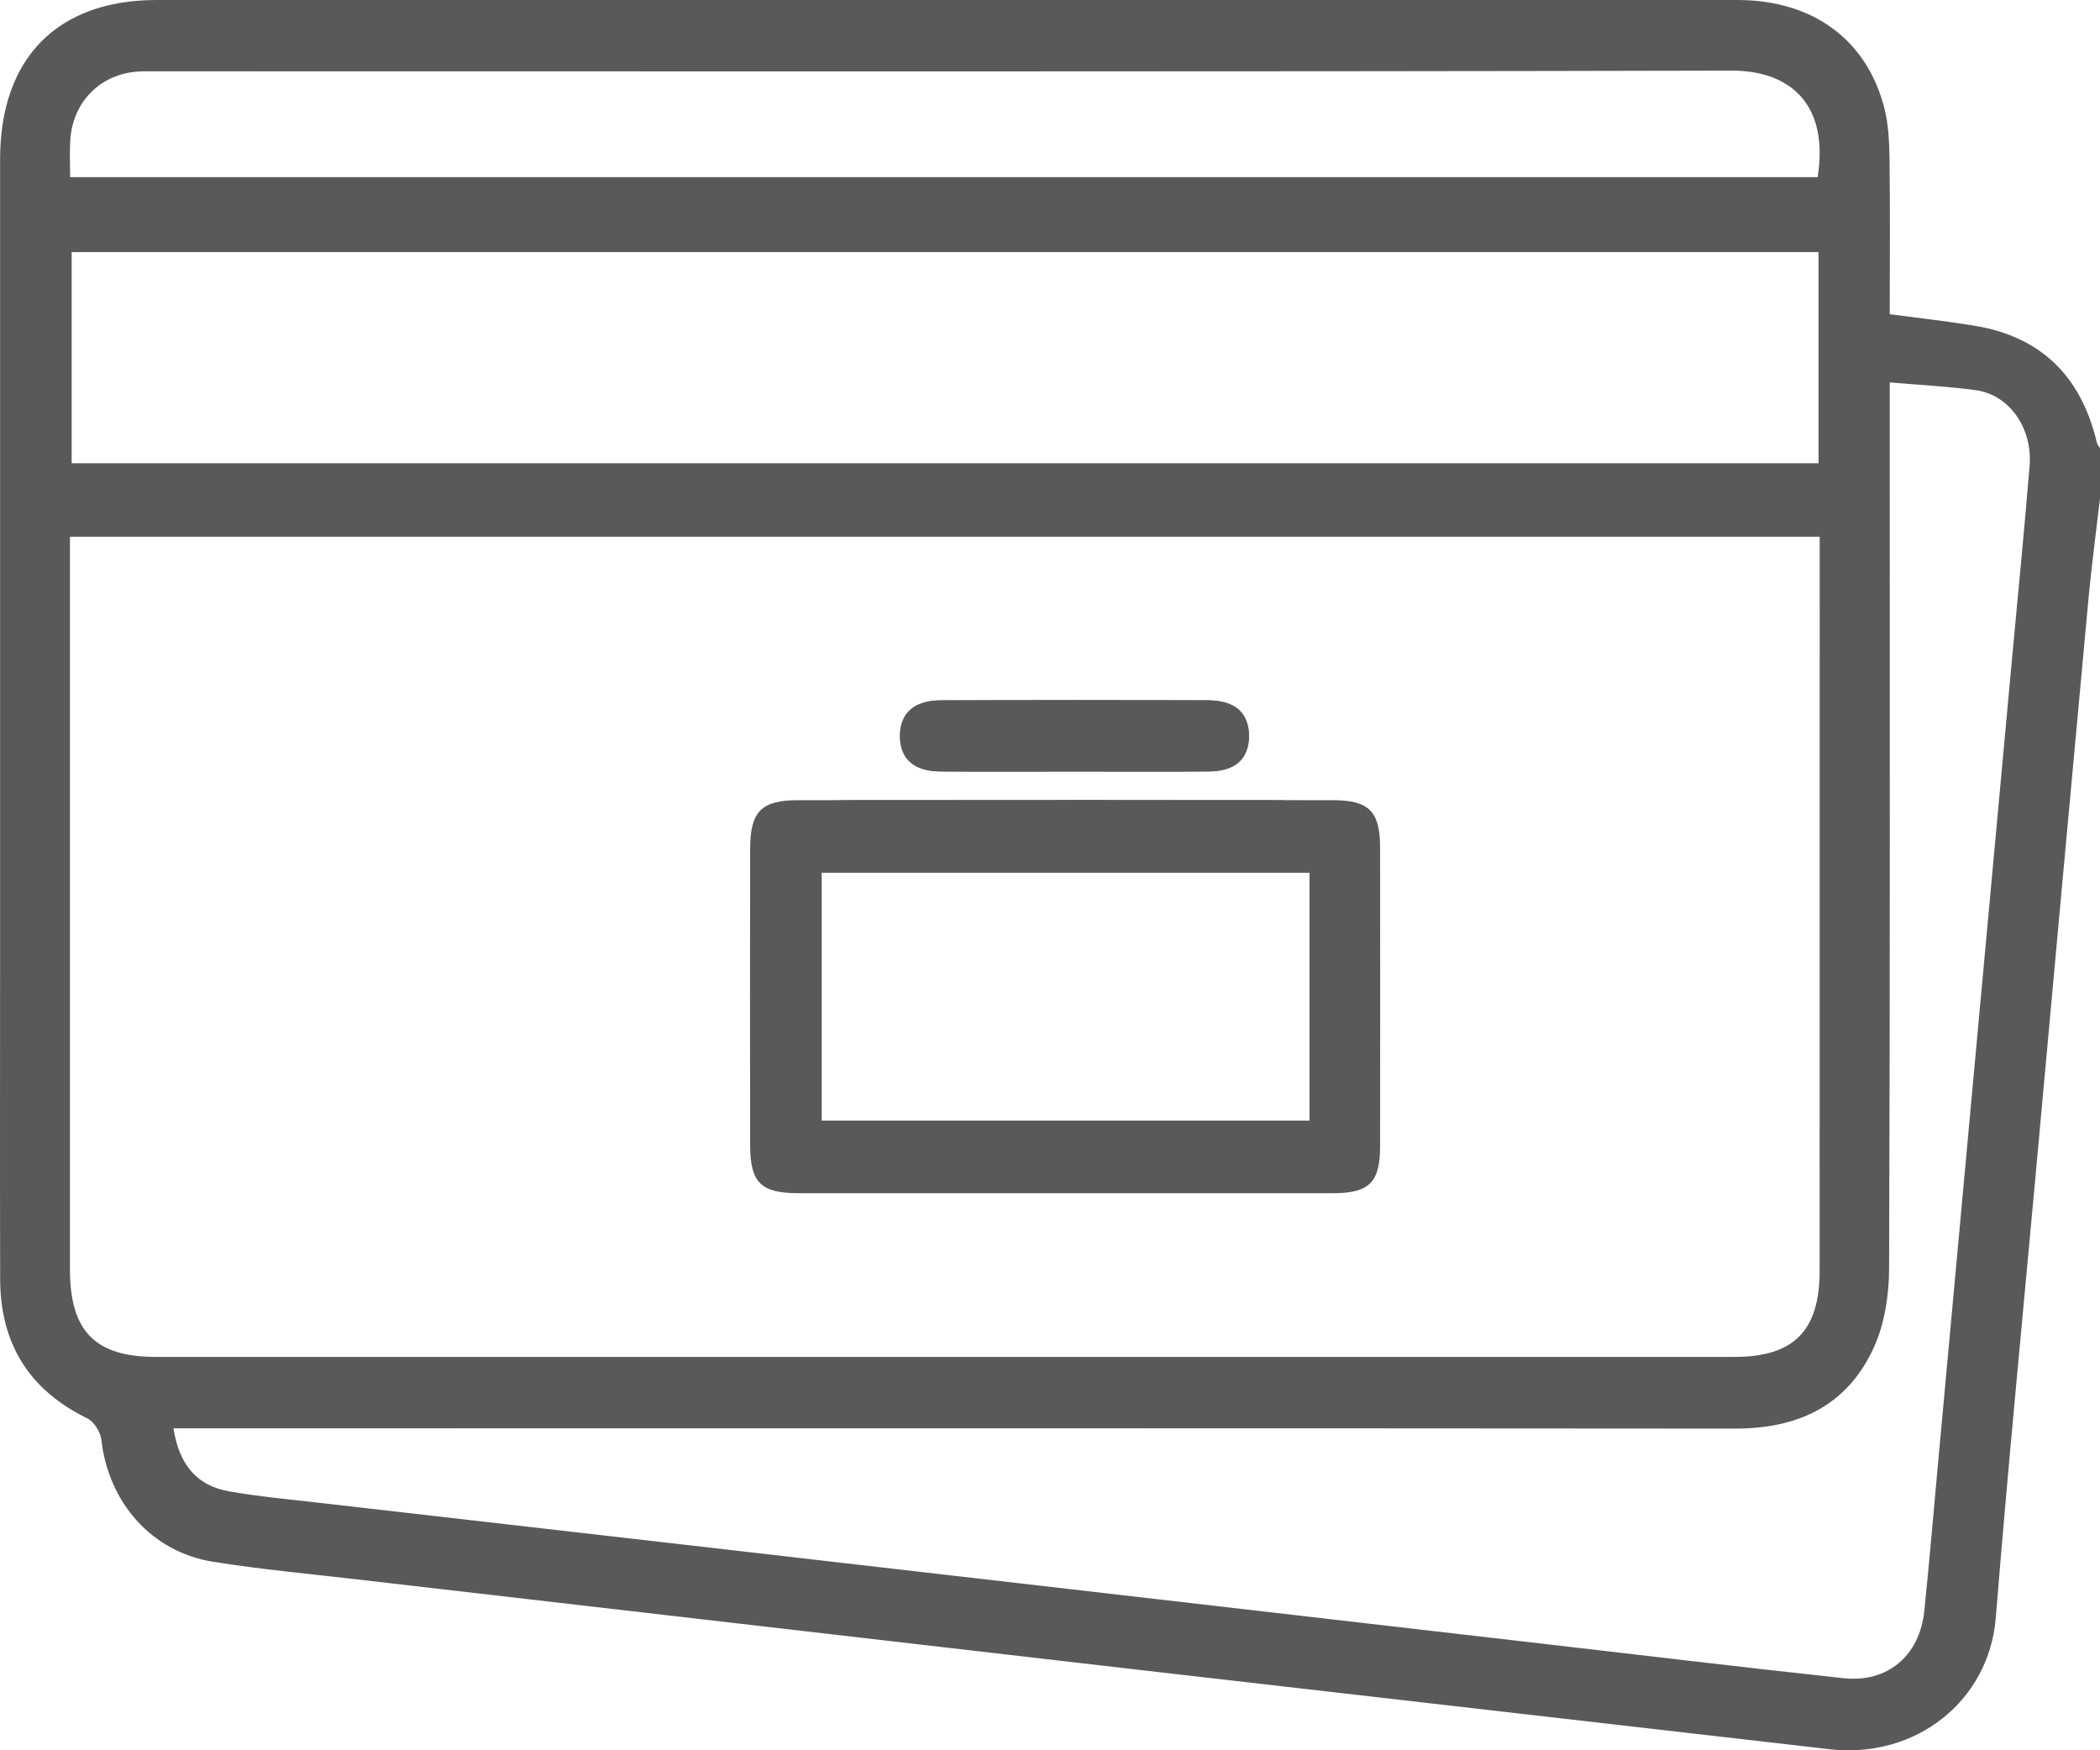 <svg width="42" height="35" viewBox="0 0 42 35" fill="none" xmlns="http://www.w3.org/2000/svg">
<path fill-rule="evenodd" clip-rule="evenodd" d="M1.403 3.543H36.353C36.581 2.108 35.827 1.409 34.625 1.412C24.14 1.437 13.654 1.426 3.169 1.426C3.032 1.426 2.895 1.422 2.759 1.431C2.009 1.48 1.455 2.035 1.406 2.797C1.39 3.033 1.403 3.271 1.403 3.543V3.543ZM1.433 9.264H36.371V5.041H1.433V9.264ZM37.795 7.647V8.206C37.795 13.926 37.803 19.647 37.782 25.368C37.78 25.897 37.693 26.471 37.477 26.944C36.943 28.115 35.957 28.568 34.708 28.567C24.469 28.558 14.229 28.562 3.99 28.562H3.469C3.582 29.289 3.937 29.709 4.581 29.822C5.187 29.928 5.8 29.984 6.41 30.054C9.193 30.375 11.976 30.692 14.759 31.012C17.569 31.335 20.379 31.659 23.189 31.984C25.741 32.279 28.293 32.573 30.845 32.868C32.854 33.1 34.862 33.342 36.872 33.559C37.75 33.654 38.392 33.108 38.485 32.222C38.583 31.279 38.662 30.334 38.749 29.39C39.013 26.516 39.277 23.642 39.541 20.768C39.775 18.227 40.009 15.686 40.243 13.145C40.361 11.868 40.488 10.591 40.592 9.313C40.653 8.557 40.182 7.894 39.52 7.803C38.968 7.727 38.41 7.7 37.795 7.647V7.647ZM1.399 10.733V11.196C1.399 15.925 1.398 20.654 1.399 25.383C1.399 26.62 1.903 27.134 3.116 27.134C13.64 27.134 24.164 27.134 34.688 27.134C35.876 27.134 36.393 26.613 36.393 25.409C36.395 20.665 36.394 15.922 36.394 11.179V10.733H1.399ZM42 9.964C41.922 10.639 41.831 11.313 41.768 11.989C41.41 15.849 41.058 19.709 40.706 23.568C40.438 26.497 40.152 29.425 39.915 32.357C39.781 34.001 38.33 35.178 36.586 34.978C31.985 34.449 27.383 33.922 22.782 33.392C17.557 32.789 12.332 32.184 7.107 31.579C6.157 31.469 5.204 31.381 4.26 31.23C3.032 31.033 2.169 30.046 2.027 28.79C2.009 28.636 1.881 28.428 1.748 28.364C0.593 27.802 0.006 26.879 0.003 25.579C-0.003 23.263 0.002 20.947 0.002 18.631C0.002 13.483 0.001 8.335 0.002 3.187C0.002 1.163 1.145 0 3.136 0C13.674 -0 24.213 -0 34.751 0C36.254 0.001 37.339 0.791 37.688 2.166C37.772 2.498 37.786 2.855 37.791 3.201C37.804 4.217 37.795 5.233 37.795 6.283C38.379 6.361 38.933 6.422 39.482 6.512C40.809 6.728 41.622 7.511 41.938 8.854C41.947 8.892 41.979 8.923 42 8.958V9.964Z" fill="#595959"/>
<path fill-rule="evenodd" clip-rule="evenodd" d="M16.434 22.408H26.19V17.453H16.434V22.408ZM21.336 23.86C19.547 23.86 17.758 23.861 15.969 23.86C15.22 23.859 15.005 23.653 15.003 22.905C14.999 20.925 14.999 18.946 15.003 16.967C15.005 16.223 15.23 16.001 15.967 16.001C19.532 16 23.096 15.999 26.661 16.001C27.379 16.002 27.601 16.226 27.602 16.944C27.604 18.937 27.604 20.931 27.602 22.924C27.601 23.645 27.385 23.859 26.663 23.86C24.887 23.861 23.112 23.86 21.336 23.86V23.86Z" fill="#595959"/>
<path fill-rule="evenodd" clip-rule="evenodd" d="M21.233 17.428C19.758 17.428 18.282 17.427 16.808 17.429C16.432 17.429 16.134 17.322 16.027 16.907C15.923 16.505 16.123 16.139 16.52 16.045C16.677 16.007 16.844 16.002 17.007 16.002C19.835 15.999 22.662 15.999 25.49 16.002C25.652 16.002 25.819 16.011 25.977 16.048C26.339 16.134 26.492 16.399 26.476 16.759C26.459 17.122 26.27 17.36 25.904 17.409C25.729 17.433 25.549 17.427 25.372 17.427C23.992 17.429 22.613 17.428 21.233 17.428" fill="#595959"/>
<path fill-rule="evenodd" clip-rule="evenodd" d="M21.475 15.429C20.587 15.429 19.699 15.434 18.81 15.427C18.293 15.424 18.015 15.179 18 14.741C17.986 14.292 18.282 14.007 18.809 14.005C20.599 13.998 22.39 13.998 24.18 14.005C24.72 14.008 24.988 14.268 24.977 14.739C24.968 15.187 24.705 15.423 24.181 15.427C23.279 15.434 22.377 15.429 21.475 15.429" fill="#595959"/>
<path fill-rule="evenodd" clip-rule="evenodd" d="M21.488 15.428C20.599 15.428 19.711 15.432 18.823 15.427C18.274 15.424 18.002 15.183 18 14.722C17.999 14.259 18.273 14.006 18.818 14.005C20.594 13.999 22.371 13.999 24.147 14.004C24.682 14.006 24.981 14.273 24.982 14.716C24.984 15.162 24.687 15.424 24.152 15.427C23.264 15.432 22.376 15.428 21.488 15.428" fill="#595959"/>
<path fill-rule="evenodd" clip-rule="evenodd" d="M21.748 17.403C21.38 17.403 21.012 17.419 20.645 17.399C20.254 17.378 20.015 17.112 20 16.728C19.988 16.372 20.199 16.044 20.561 16.028C21.348 15.99 22.138 15.992 22.925 16.025C23.312 16.041 23.481 16.35 23.486 16.723C23.492 17.106 23.239 17.377 22.851 17.398C22.484 17.419 22.116 17.403 21.748 17.403" fill="#595959"/>
</svg>
